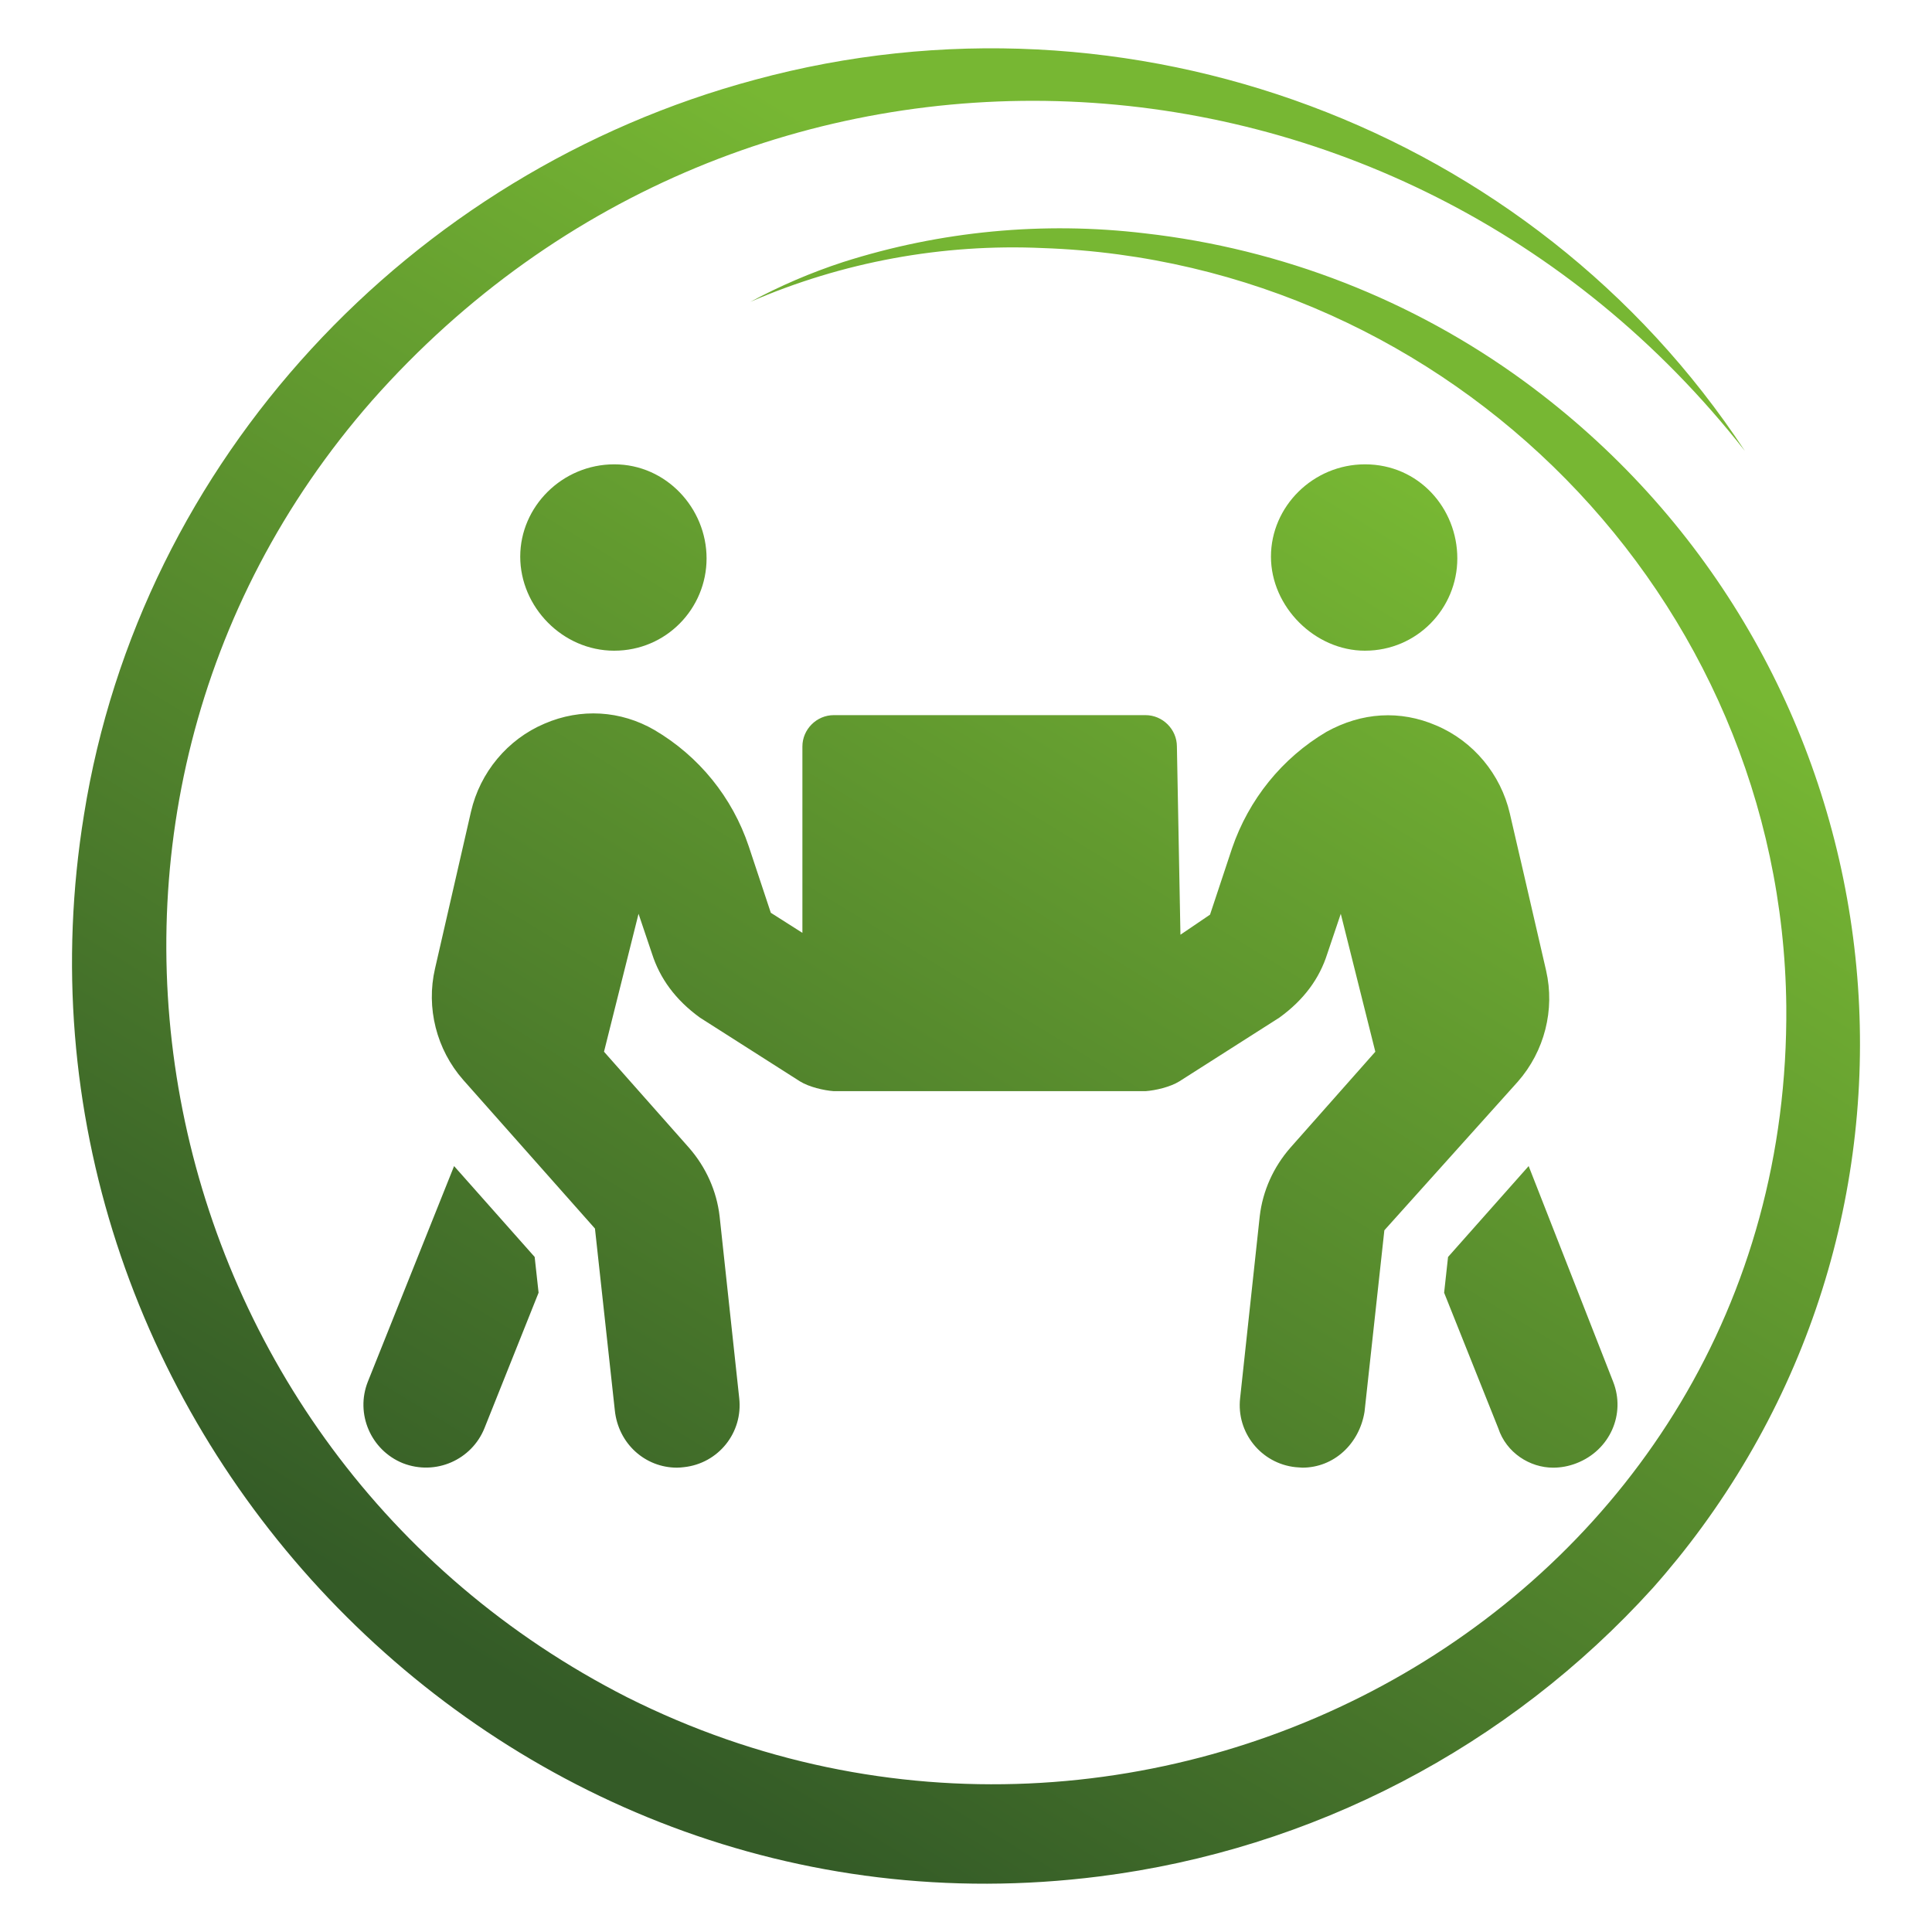 <?xml version="1.0" encoding="UTF-8"?>
<svg id="uuid-d571c642-5589-42b7-8963-811ce862ed67" data-name="Ebene 1" xmlns="http://www.w3.org/2000/svg" width="200" height="200" xmlns:xlink="http://www.w3.org/1999/xlink" viewBox="0 0 200 200">
  <defs>
    <style>
      .uuid-a0dff36d-3edd-4f7b-b1e6-e290d80b0a4a {
        fill: url(#uuid-844e8fdb-d263-4dcf-9d3e-2f8680c20ce7);
      }

      .uuid-97bbc227-723a-4ec9-9279-04faae1db792 {
        fill: url(#uuid-45a4b112-1bdf-4068-a9b3-2ea673ea069d);
      }
    </style>
    <linearGradient id="uuid-45a4b112-1bdf-4068-a9b3-2ea673ea069d" data-name="Unbenannter Verlauf 2" x1="142.87" y1="48.409" x2="62.493" y2="179.86" gradientUnits="userSpaceOnUse">
      <stop offset="0" stop-color="#77b733"/>
      <stop offset="1" stop-color="#345b27"/>
    </linearGradient>
    <linearGradient id="uuid-844e8fdb-d263-4dcf-9d3e-2f8680c20ce7" data-name="Unbenannter Verlauf 2" x1="135.755" y1="44.058" x2="55.378" y2="175.509" xlink:href="#uuid-45a4b112-1bdf-4068-a9b3-2ea673ea069d"/>
  </defs>
  <g id="uuid-b976ccf7-8a13-48d0-ba23-ca6f8f9e37f7" data-name="people-carry-box">
    <path class="uuid-97bbc227-723a-4ec9-9279-04faae1db792" d="m63.589,67.359c5.376,0,9.555-4.362,9.555-9.555s-4.179-9.737-9.555-9.737-9.735,4.362-9.735,9.555,4.36,9.738,9.735,9.738Zm77.717,0c5.376,0,9.555-4.362,9.555-9.555s-3.996-9.737-9.555-9.737c-5.376,0-9.737,4.362-9.737,9.555s4.544,9.738,9.737,9.738Zm18.745,33.107l-3.753-16.256c-.938-4.057-3.777-7.482-7.607-9.105-3.753-1.623-7.729-1.369-11.385.659-4.589,2.714-8.037,6.999-9.762,12.046l-2.282,6.873-3.063,2.079-.367-19.485c0-1.775-1.471-3.246-3.246-3.246h-32.276c-1.775,0-3.246,1.471-3.246,3.246v19.292l-3.27-2.079-2.282-6.873c-1.699-5.072-5.149-9.332-9.762-12.046-3.499-2.029-7.634-2.282-11.385-.659-3.83,1.623-6.67,5.047-7.607,9.105l-3.727,16.256c-.938,4.057.152,8.368,2.915,11.513l13.643,15.393,2.053,18.791c.353,3.487,3.153,5.962,6.439,5.962.254,0,.456-.025.71-.051,3.574-.38,6.137-3.574,5.731-7.151l-2.029-18.816c-.304-2.637-1.42-5.096-3.169-7.1l-8.798-9.94,3.574-14.278,1.395,4.134c.811,2.536,2.408,4.767,4.97,6.619l10.346,6.593c.938.583,2.459.938,3.499,1.014h32.276c1.04-.076,2.56-.431,3.499-1.014l10.346-6.593c2.56-1.851,4.159-4.057,4.97-6.619l1.395-4.134,3.577,14.278-8.798,9.94c-1.75,2.003-2.864,4.463-3.169,7.1l-2.029,18.816c-.406,3.574,2.181,6.772,5.731,7.151.422.03.625.051.706.051,3.27,0,5.903-2.459,6.441-5.782l2.053-18.791,13.821-15.391c2.759-3.144,3.854-7.445,2.921-11.502Zm-113.044,20.246l-8.926,22.315c-1.319,3.323.304,7.1,3.627,8.445,3.398,1.319,7.125-.355,8.443-3.627l5.603-14.024-.406-3.702-8.342-9.407Zm119.982,22.315l-8.743-22.315-8.344,9.409-.406,3.702,5.603,14.024c.834,2.544,3.268,4.086,5.682,4.086.811,0,1.623-.152,2.408-.456,3.495-1.349,5.118-5.122,3.8-8.449Z"/>
  </g>
  <g id="uuid-480faac1-0774-4c30-8b11-3743ea91774f" data-name="SP_Icons_05">
    <path class="uuid-a0dff36d-3edd-4f7b-b1e6-e290d80b0a4a" d="m8.696,84.331C14.545,47.64,42.449,17.831,78.155,8.256c38.653-10.486,80.435,4.89,102.477,38.429C144.81.999,77.281-2.342,38.532,41.449,1.179,84.012,14.756,150.171,64.932,175.707c53.86,27.034,120.52-9.726,119.985-71.563-.452-42.279-34.724-77.005-76.971-78.464-10.382-.47-20.734,1.433-30.269,5.566,3.071-1.654,6.283-3.032,9.598-4.116,10.081-3.215,20.734-4.229,31.24-2.974,14.196,1.608,27.728,6.886,39.263,15.314,37.84,27.692,46.067,80.816,18.376,118.657-1.586,2.168-3.275,4.259-5.059,6.267-14.92,16.478-35.247,27.069-57.301,29.855C51.245,202.182-1.371,146.178,8.696,84.331Z"/>
  </g>
</svg>